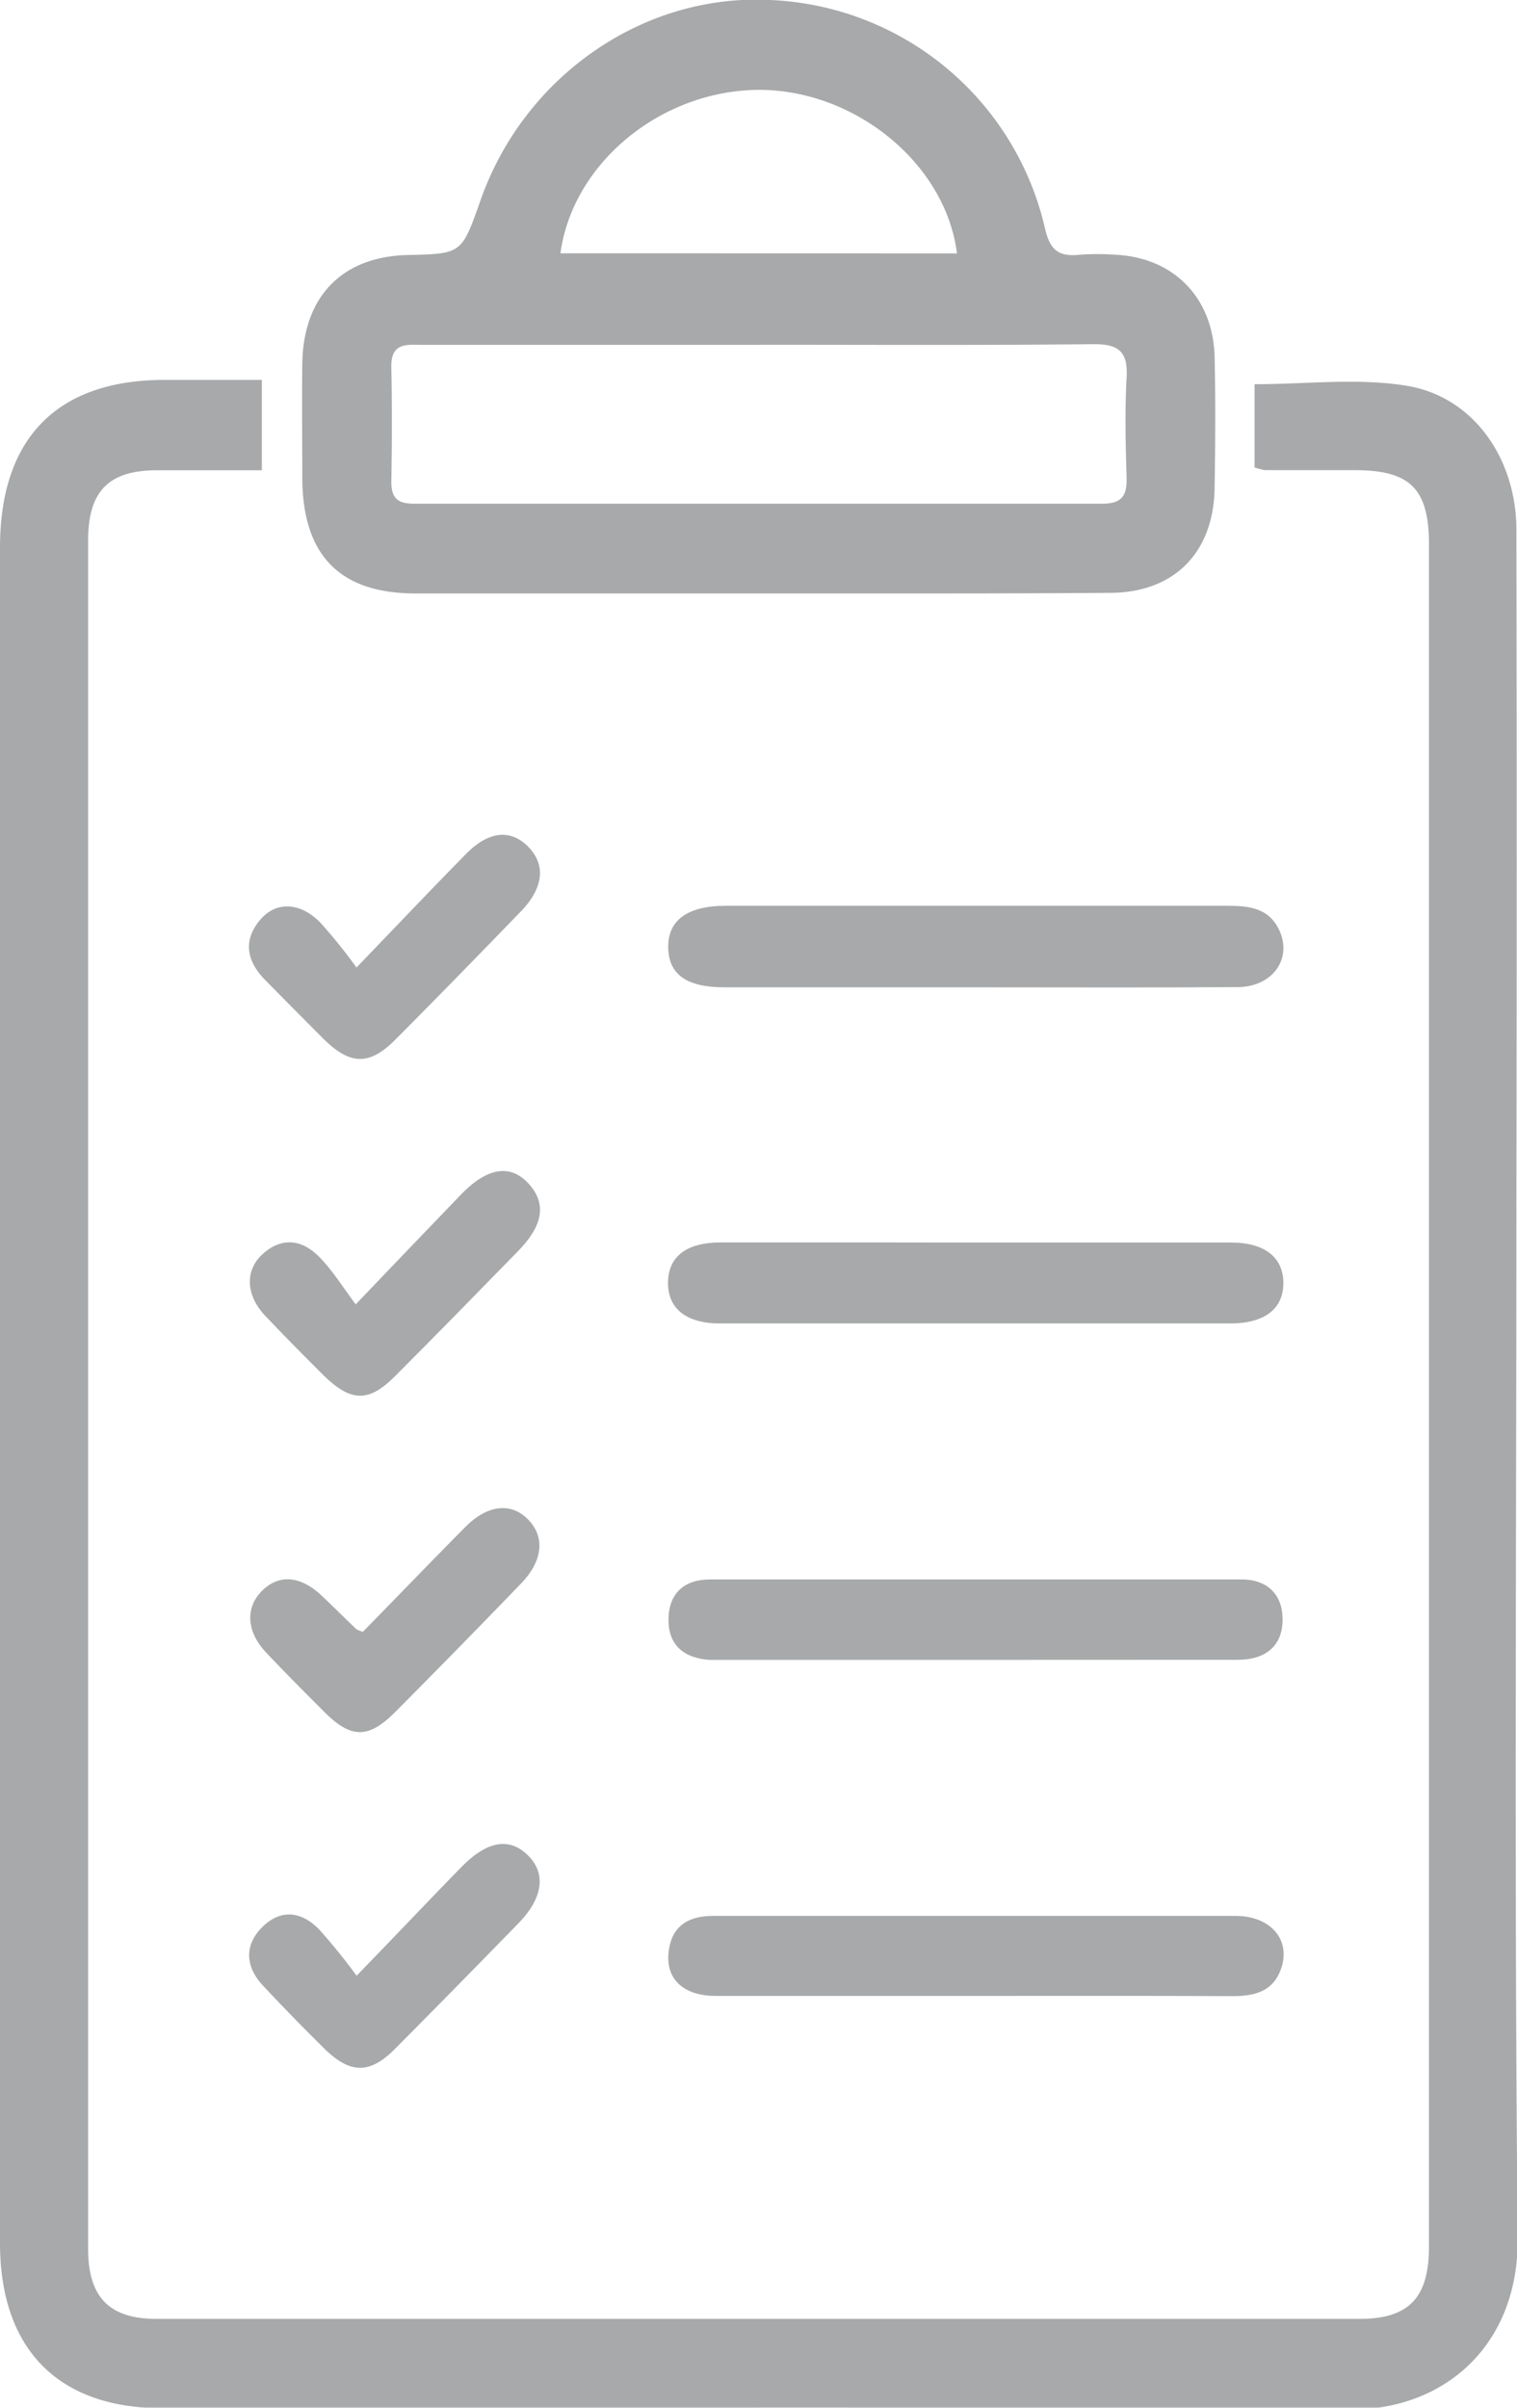 <svg id="Capa_1" data-name="Capa 1" xmlns="http://www.w3.org/2000/svg" viewBox="0 0 151.15 239.82"><defs><style>.cls-1{opacity:0.6;}.cls-2{fill:#6d6f72;}</style></defs><title>4.Body_Icon_7</title><g id="_8SBDCM.tif" data-name="8SBDCM.tif" class="cls-1"><path class="cls-2" d="M125,46.56V38.27c5.14,0,10.29-.65,15.19.16,6.62,1.09,10.89,7.25,10.9,14.32q.06,33.33,0,66.66c0,34.49-.22,69,.13,103.47.11,10.7-7.28,17.19-16.77,17.12-39.42-.31-78.84-.13-118.27-.13C5.81,239.86,0,234,0,223.4Q0,139,0,54.54c0-10.88,5.66-16.67,16.33-16.7,3.2,0,6.39,0,9.76,0v9c-3.47,0-7,0-10.45,0-4.8,0-6.86,2.07-6.86,7q0,85.07,0,170.13c0,4.85,2.11,7,6.83,7q59.91,0,119.83,0c4.95,0,6.94-2.1,6.94-7.22q0-84.75,0-169.5c0-5.55-1.86-7.4-7.31-7.42l-9,0A6.63,6.63,0,0,1,125,46.56Z"/><path class="cls-2" d="M75.4,59.11q-17,0-34,0c-7.56,0-11.26-3.82-11.28-11.53,0-3.81-.05-7.61,0-11.42.12-6.66,4-10.62,10.53-10.76C46,25.28,46,25.28,47.86,20,52.2,7.59,64.09-.65,76.72,0a29.35,29.35,0,0,1,27.41,22.79c.5,2.15,1.38,2.78,3.35,2.59a25.1,25.1,0,0,1,3.74,0c5.76.3,9.67,4.32,9.8,10.19.1,4.33.07,8.67,0,13-.08,6.44-4,10.45-10.38,10.48C98.9,59.14,87.15,59.1,75.4,59.11Zm.45-24.76H42.18c-1.55,0-3.24-.32-3.19,2.22.08,3.8.07,7.61,0,11.42,0,1.66.68,2.18,2.25,2.18q34.3,0,68.6,0c2,0,2.47-.86,2.41-2.68-.1-3.27-.18-6.56,0-9.83.17-2.71-.85-3.41-3.39-3.38C97.89,34.4,86.87,34.34,75.85,34.34Zm19.5-9.11C94.22,16.31,85.26,9,75.72,8.95c-9.78,0-18.65,7.23-19.88,16.28Z"/><path class="cls-2" d="M97.13,98.34q-12.47,0-24.95,0c-3.77,0-5.55-1.28-5.6-3.95s1.83-4.17,5.74-4.17h49.89c2.15,0,4.22.15,5.28,2.49,1.27,2.82-.71,5.59-4.17,5.61C114.6,98.38,105.87,98.34,97.13,98.34Z"/><path class="cls-2" d="M97.39,123.76c8.42,0,16.84,0,25.26,0,3.37,0,5.23,1.49,5.22,4.06s-1.91,4-5.27,4q-25.42,0-50.84,0c-3.4,0-5.22-1.48-5.2-4.07s1.83-4,5.25-4Q84.6,123.74,97.39,123.76Z"/><path class="cls-2" d="M97.18,165.33H72.86c-.73,0-1.46,0-2.18,0-2.56-.18-4.16-1.5-4.07-4.2.09-2.52,1.66-3.81,4.1-3.81q26.51,0,53,0c2.6,0,4.16,1.54,4.08,4.17s-1.9,3.83-4.43,3.83Z"/><path class="cls-2" d="M97.2,198.8c-8.63,0-17.25,0-25.88,0-3.14,0-4.91-1.59-4.72-4.15.2-2.73,1.9-3.82,4.43-3.82H89.42c11.22,0,22.45,0,33.67,0,3.46,0,5.47,2.3,4.61,5.08-.76,2.46-2.68,2.92-4.94,2.91C114.24,198.78,105.72,198.8,97.2,198.8Z"/><path class="cls-2" d="M35.44,129.92c4-4.18,7.26-7.59,10.55-11,2.6-2.66,4.89-3,6.7-1s1.37,4.17-1,6.62c-4.1,4.2-8.2,8.4-12.35,12.55-2.57,2.58-4.34,2.56-7,0-2-2-4-4-5.94-6.06s-2-4.55-.21-6.14c2-1.79,4.08-1.38,5.79.48C33.2,126.65,34.15,128.18,35.44,129.92Z"/><path class="cls-2" d="M35.52,96.37c4.06-4.22,7.45-7.79,10.9-11.3,2.28-2.32,4.48-2.52,6.25-.69s1.42,4.14-.77,6.4c-4.16,4.29-8.33,8.58-12.55,12.81-2.52,2.53-4.43,2.49-7,0q-3-3-6-6.05c-1.76-1.83-2.17-3.87-.42-5.93,1.57-1.86,4-1.76,6,.3A52.51,52.51,0,0,1,35.52,96.37Z"/><path class="cls-2" d="M35.53,196.79c3.89-4,7.14-7.45,10.44-10.82,2.62-2.68,4.87-3,6.73-1.07,1.71,1.78,1.37,4.17-1,6.62q-6.14,6.31-12.35,12.56c-2.5,2.51-4.43,2.5-7,0-2.09-2.06-4.14-4.16-6.15-6.31-1.8-1.93-1.87-4.09,0-5.89s3.89-1.44,5.58.28A58.68,58.68,0,0,1,35.53,196.79Z"/><path class="cls-2" d="M36.16,162.53c3.34-3.41,6.75-6.95,10.2-10.43,2.22-2.24,4.57-2.48,6.26-.75s1.49,4.1-.71,6.38q-6.22,6.45-12.54,12.8c-2.63,2.64-4.35,2.64-6.93.11-2-2-4-4-5.94-6.06s-2.09-4.45-.37-6.15,3.9-1.45,6,.58c1.14,1.08,2.25,2.18,3.38,3.27A3.08,3.08,0,0,0,36.16,162.53Z"/></g></svg>